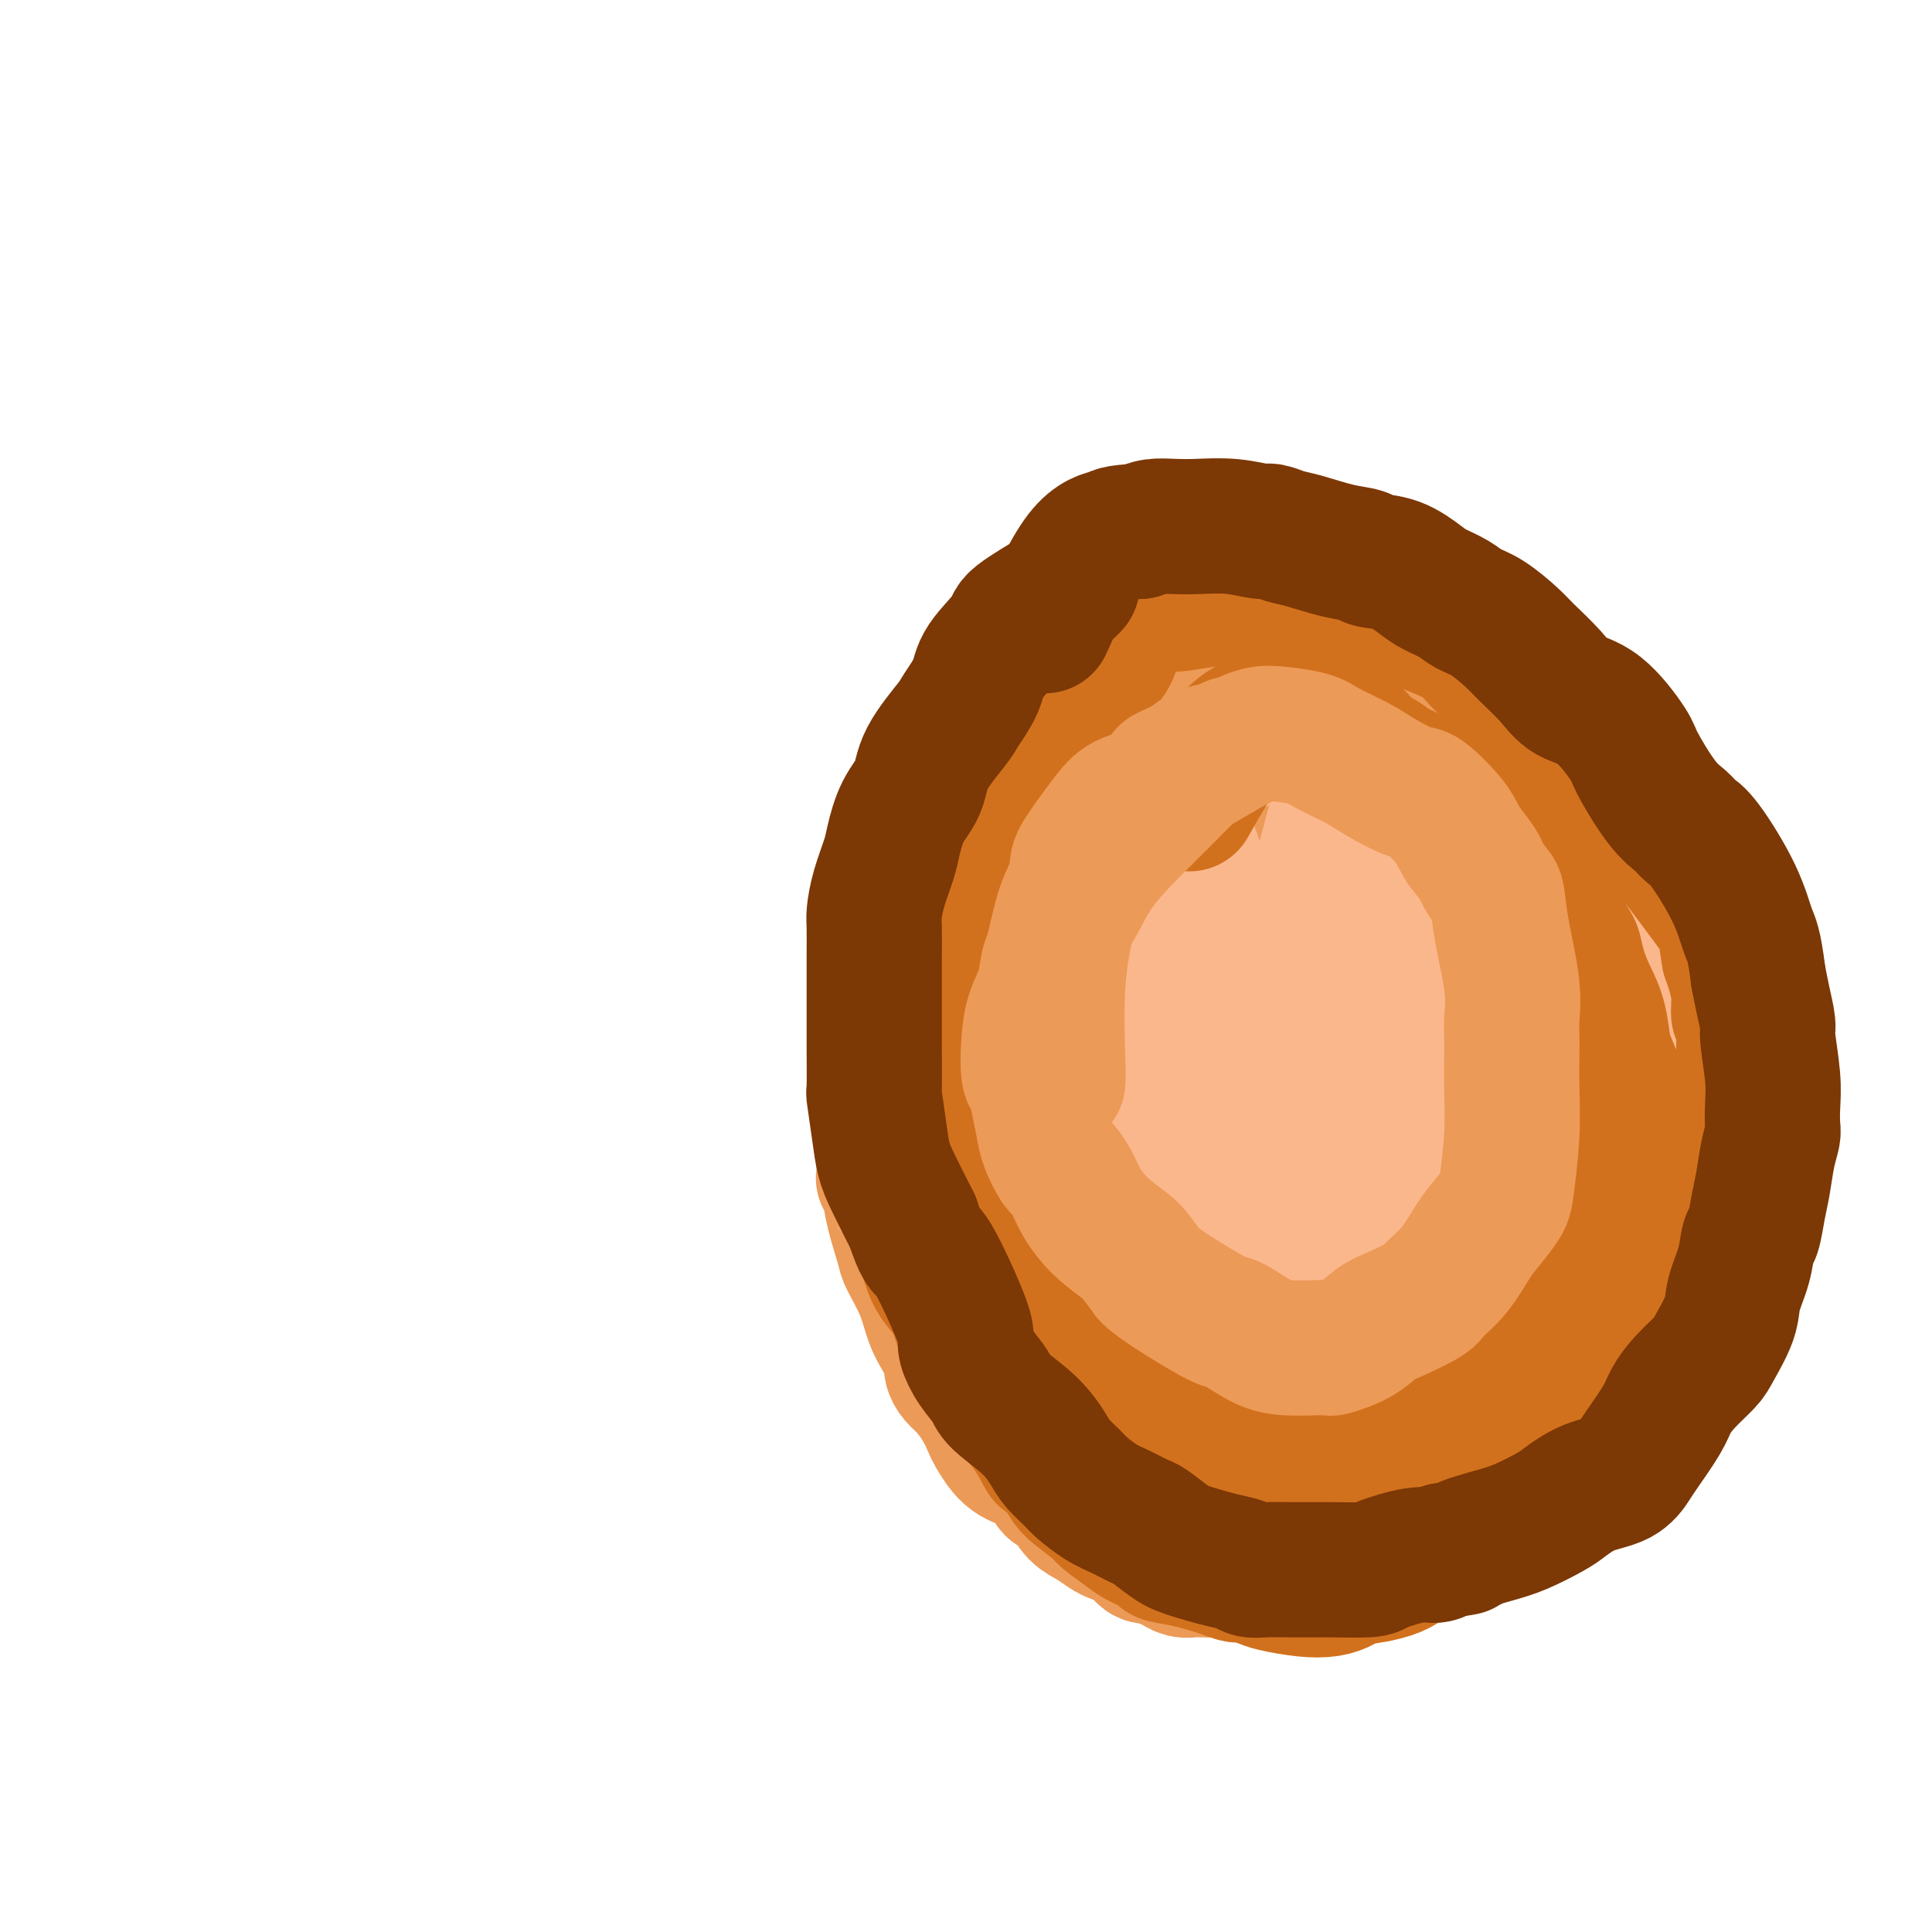 <svg viewBox='0 0 400 400' version='1.1' xmlns='http://www.w3.org/2000/svg' xmlns:xlink='http://www.w3.org/1999/xlink'><g fill='none' stroke='#EC9A57' stroke-width='28' stroke-linecap='round' stroke-linejoin='round'><path d='M233,191c0.038,0.565 0.075,1.131 0,0c-0.075,-1.131 -0.263,-3.958 0,-6c0.263,-2.042 0.976,-3.298 3,-5c2.024,-1.702 5.358,-3.851 8,-5c2.642,-1.149 4.593,-1.300 8,-1c3.407,0.300 8.270,1.050 13,3c4.730,1.950 9.326,5.099 13,8c3.674,2.901 6.427,5.552 9,9c2.573,3.448 4.966,7.691 6,10c1.034,2.309 0.709,2.685 0,6c-0.709,3.315 -1.801,9.571 -4,15c-2.199,5.429 -5.504,10.033 -9,14c-3.496,3.967 -7.184,7.299 -12,9c-4.816,1.701 -10.759,1.772 -14,2c-3.241,0.228 -3.781,0.613 -7,-1c-3.219,-1.613 -9.118,-5.222 -14,-10c-4.882,-4.778 -8.749,-10.723 -11,-17c-2.251,-6.277 -2.887,-12.886 -3,-17c-0.113,-4.114 0.296,-5.733 1,-9c0.704,-3.267 1.702,-8.183 5,-12c3.298,-3.817 8.896,-6.535 15,-7c6.104,-0.465 12.714,1.323 20,4c7.286,2.677 15.247,6.242 20,9c4.753,2.758 6.297,4.710 9,7c2.703,2.290 6.565,4.919 9,7c2.435,2.081 3.441,3.613 4,6c0.559,2.387 0.669,5.629 -2,9c-2.669,3.371 -8.117,6.873 -11,9c-2.883,2.127 -3.199,2.880 -7,5c-3.801,2.120 -11.086,5.606 -18,7c-6.914,1.394 -13.457,0.697 -20,0'/><path d='M244,240c-6.267,-1.548 -11.933,-5.417 -16,-10c-4.067,-4.583 -6.535,-9.880 -8,-13c-1.465,-3.120 -1.926,-4.063 -2,-8c-0.074,-3.937 0.240,-10.869 2,-16c1.760,-5.131 4.966,-8.463 10,-11c5.034,-2.537 11.894,-4.279 16,-5c4.106,-0.721 5.456,-0.421 10,1c4.544,1.421 12.282,3.962 17,6c4.718,2.038 6.415,3.573 8,6c1.585,2.427 3.058,5.747 3,10c-0.058,4.253 -1.647,9.439 -2,13c-0.353,3.561 0.530,5.498 -2,9c-2.530,3.502 -8.473,8.570 -12,12c-3.527,3.430 -4.639,5.221 -8,7c-3.361,1.779 -8.971,3.545 -14,1c-5.029,-2.545 -9.476,-9.403 -12,-13c-2.524,-3.597 -3.123,-3.934 -5,-9c-1.877,-5.066 -5.030,-14.863 -5,-22c0.030,-7.137 3.245,-11.615 6,-16c2.755,-4.385 5.052,-8.677 10,-11c4.948,-2.323 12.547,-2.678 16,-3c3.453,-0.322 2.760,-0.611 6,1c3.240,1.611 10.413,5.122 15,8c4.587,2.878 6.588,5.124 9,9c2.412,3.876 5.236,9.382 7,12c1.764,2.618 2.467,2.347 2,5c-0.467,2.653 -2.106,8.230 -4,13c-1.894,4.770 -4.044,8.732 -8,14c-3.956,5.268 -9.719,11.841 -13,15c-3.281,3.159 -4.080,2.902 -7,4c-2.920,1.098 -7.960,3.549 -13,6'/><path d='M250,255c-4.898,2.013 -7.142,2.045 -11,1c-3.858,-1.045 -9.329,-3.167 -13,-7c-3.671,-3.833 -5.541,-9.376 -7,-16c-1.459,-6.624 -2.505,-14.328 -3,-18c-0.495,-3.672 -0.437,-3.312 0,-7c0.437,-3.688 1.254,-11.425 4,-18c2.746,-6.575 7.420,-11.987 13,-16c5.580,-4.013 12.068,-6.627 16,-8c3.932,-1.373 5.310,-1.504 10,-2c4.690,-0.496 12.691,-1.356 19,-1c6.309,0.356 10.927,1.929 15,4c4.073,2.071 7.603,4.640 11,8c3.397,3.360 6.662,7.510 9,13c2.338,5.490 3.748,12.320 4,16c0.252,3.680 -0.653,4.212 -2,8c-1.347,3.788 -3.134,10.833 -5,17c-1.866,6.167 -3.811,11.455 -7,16c-3.189,4.545 -7.624,8.347 -10,11c-2.376,2.653 -2.695,4.156 -5,6c-2.305,1.844 -6.597,4.030 -11,5c-4.403,0.970 -8.917,0.723 -14,1c-5.083,0.277 -10.734,1.078 -17,-2c-6.266,-3.078 -13.148,-10.035 -17,-14c-3.852,-3.965 -4.675,-4.938 -7,-10c-2.325,-5.062 -6.152,-14.213 -9,-22c-2.848,-7.787 -4.716,-14.210 -4,-21c0.716,-6.790 4.015,-13.946 7,-20c2.985,-6.054 5.656,-11.004 11,-15c5.344,-3.996 13.362,-7.037 18,-9c4.638,-1.963 5.897,-2.846 11,-2c5.103,0.846 14.052,3.423 23,6'/><path d='M279,159c7.556,2.722 14.947,6.526 19,9c4.053,2.474 4.769,3.618 8,6c3.231,2.382 8.976,6.001 14,12c5.024,5.999 9.327,14.377 11,18c1.673,3.623 0.717,2.490 0,5c-0.717,2.510 -1.194,8.663 -4,15c-2.806,6.337 -7.941,12.857 -11,16c-3.059,3.143 -4.042,2.908 -9,6c-4.958,3.092 -13.891,9.511 -22,14c-8.109,4.489 -15.395,7.047 -24,8c-8.605,0.953 -18.528,0.300 -24,0c-5.472,-0.300 -6.492,-0.247 -10,-3c-3.508,-2.753 -9.505,-8.313 -14,-14c-4.495,-5.687 -7.488,-11.502 -9,-19c-1.512,-7.498 -1.544,-16.678 1,-26c2.544,-9.322 7.663,-18.786 10,-24c2.337,-5.214 1.890,-6.177 5,-10c3.110,-3.823 9.776,-10.505 16,-14c6.224,-3.495 12.005,-3.801 18,-3c5.995,0.801 12.202,2.711 18,6c5.798,3.289 11.185,7.959 15,11c3.815,3.041 6.056,4.454 9,9c2.944,4.546 6.589,12.223 9,19c2.411,6.777 3.587,12.652 3,19c-0.587,6.348 -2.939,13.169 -4,17c-1.061,3.831 -0.833,4.672 -4,8c-3.167,3.328 -9.730,9.143 -16,13c-6.270,3.857 -12.248,5.755 -19,7c-6.752,1.245 -14.279,1.835 -22,-1c-7.721,-2.835 -15.634,-9.096 -20,-14c-4.366,-4.904 -5.183,-8.452 -6,-12'/><path d='M217,237c-3.209,-6.832 -8.231,-17.913 -9,-27c-0.769,-9.087 2.713,-16.180 6,-23c3.287,-6.820 6.377,-13.365 13,-18c6.623,-4.635 16.778,-7.359 22,-9c5.222,-1.641 5.512,-2.198 11,-1c5.488,1.198 16.176,4.151 24,8c7.824,3.849 12.784,8.594 18,14c5.216,5.406 10.686,11.474 13,17c2.314,5.526 1.471,10.509 1,14c-0.471,3.491 -0.569,5.489 -3,10c-2.431,4.511 -7.193,11.536 -13,17c-5.807,5.464 -12.659,9.367 -20,14c-7.341,4.633 -15.172,9.994 -23,12c-7.828,2.006 -15.655,0.656 -20,0c-4.345,-0.656 -5.210,-0.617 -8,-3c-2.790,-2.383 -7.507,-7.187 -11,-13c-3.493,-5.813 -5.763,-12.635 -7,-19c-1.237,-6.365 -1.443,-12.275 0,-19c1.443,-6.725 4.534,-14.267 6,-18c1.466,-3.733 1.307,-3.657 2,-7c0.693,-3.343 2.237,-10.104 4,-14c1.763,-3.896 3.745,-4.928 6,-6c2.255,-1.072 4.783,-2.183 6,-3c1.217,-0.817 1.123,-1.339 2,-2c0.877,-0.661 2.725,-1.460 5,-2c2.275,-0.540 4.978,-0.820 8,-1c3.022,-0.180 6.362,-0.258 8,0c1.638,0.258 1.573,0.853 3,1c1.427,0.147 4.346,-0.153 7,0c2.654,0.153 5.044,0.758 7,1c1.956,0.242 3.478,0.121 5,0'/><path d='M280,160c6.716,0.346 4.508,0.710 4,1c-0.508,0.290 0.686,0.506 3,1c2.314,0.494 5.750,1.266 8,2c2.250,0.734 3.314,1.432 5,3c1.686,1.568 3.995,4.008 6,6c2.005,1.992 3.708,3.536 5,6c1.292,2.464 2.175,5.847 3,7c0.825,1.153 1.594,0.077 2,2c0.406,1.923 0.449,6.846 1,10c0.551,3.154 1.608,4.537 2,7c0.392,2.463 0.117,6.004 0,8c-0.117,1.996 -0.077,2.448 0,4c0.077,1.552 0.192,4.205 0,6c-0.192,1.795 -0.690,2.733 -1,5c-0.310,2.267 -0.431,5.862 -1,9c-0.569,3.138 -1.585,5.819 -2,7c-0.415,1.181 -0.228,0.863 -1,2c-0.772,1.137 -2.502,3.731 -4,6c-1.498,2.269 -2.762,4.215 -4,6c-1.238,1.785 -2.450,3.411 -4,5c-1.550,1.589 -3.439,3.141 -5,4c-1.561,0.859 -2.794,1.024 -5,2c-2.206,0.976 -5.384,2.762 -8,4c-2.616,1.238 -4.670,1.927 -8,3c-3.330,1.073 -7.936,2.531 -10,3c-2.064,0.469 -1.586,-0.052 -3,0c-1.414,0.052 -4.722,0.677 -8,1c-3.278,0.323 -6.528,0.344 -9,0c-2.472,-0.344 -4.165,-1.054 -7,-2c-2.835,-0.946 -6.810,-2.127 -9,-3c-2.190,-0.873 -2.595,-1.436 -3,-2'/><path d='M227,273c-3.923,-1.619 -4.231,-2.168 -5,-3c-0.769,-0.832 -1.998,-1.949 -4,-4c-2.002,-2.051 -4.779,-5.037 -7,-8c-2.221,-2.963 -3.888,-5.903 -5,-8c-1.112,-2.097 -1.668,-3.351 -2,-4c-0.332,-0.649 -0.440,-0.692 -1,-3c-0.560,-2.308 -1.574,-6.882 -2,-12c-0.426,-5.118 -0.265,-10.782 0,-14c0.265,-3.218 0.634,-3.991 1,-6c0.366,-2.009 0.728,-5.253 1,-8c0.272,-2.747 0.454,-4.997 1,-7c0.546,-2.003 1.457,-3.758 3,-6c1.543,-2.242 3.717,-4.969 5,-6c1.283,-1.031 1.674,-0.364 4,-3c2.326,-2.636 6.589,-8.575 9,-11c2.411,-2.425 2.972,-1.335 5,-2c2.028,-0.665 5.522,-3.085 7,-4c1.478,-0.915 0.940,-0.325 2,-1c1.060,-0.675 3.718,-2.615 6,-4c2.282,-1.385 4.187,-2.214 6,-3c1.813,-0.786 3.534,-1.527 5,-2c1.466,-0.473 2.676,-0.678 4,-1c1.324,-0.322 2.761,-0.762 4,-1c1.239,-0.238 2.281,-0.273 4,0c1.719,0.273 4.115,0.852 6,1c1.885,0.148 3.258,-0.137 5,0c1.742,0.137 3.854,0.697 5,1c1.146,0.303 1.328,0.349 3,1c1.672,0.651 4.835,1.906 7,3c2.165,1.094 3.333,2.027 5,3c1.667,0.973 3.834,1.987 6,3'/><path d='M305,164c4.411,2.287 4.939,3.005 7,4c2.061,0.995 5.654,2.267 7,3c1.346,0.733 0.443,0.928 1,2c0.557,1.072 2.572,3.022 4,5c1.428,1.978 2.267,3.984 3,5c0.733,1.016 1.359,1.042 2,2c0.641,0.958 1.297,2.847 2,5c0.703,2.153 1.453,4.572 2,7c0.547,2.428 0.891,4.867 1,7c0.109,2.133 -0.015,3.959 0,5c0.015,1.041 0.170,1.298 0,3c-0.170,1.702 -0.666,4.850 -1,7c-0.334,2.150 -0.506,3.303 -1,5c-0.494,1.697 -1.309,3.937 -2,6c-0.691,2.063 -1.257,3.950 -2,6c-0.743,2.050 -1.664,4.265 -2,5c-0.336,0.735 -0.086,-0.008 0,0c0.086,0.008 0.009,0.767 0,1c-0.009,0.233 0.052,-0.061 -1,2c-1.052,2.061 -3.216,6.478 -4,8c-0.784,1.522 -0.187,0.149 0,0c0.187,-0.149 -0.034,0.924 0,1c0.034,0.076 0.325,-0.847 0,0c-0.325,0.847 -1.265,3.464 -3,6c-1.735,2.536 -4.264,4.991 -5,6c-0.736,1.009 0.321,0.572 0,1c-0.321,0.428 -2.020,1.723 -4,4c-1.980,2.277 -4.242,5.538 -5,7c-0.758,1.462 -0.012,1.124 0,1c0.012,-0.124 -0.711,-0.036 -1,0c-0.289,0.036 -0.145,0.018 0,0'/><path d='M303,278c-2.094,2.866 0.172,0.529 -1,1c-1.172,0.471 -5.782,3.748 -8,5c-2.218,1.252 -2.044,0.479 -3,1c-0.956,0.521 -3.044,2.335 -4,3c-0.956,0.665 -0.782,0.180 -1,0c-0.218,-0.180 -0.830,-0.054 -1,0c-0.170,0.054 0.102,0.037 0,0c-0.102,-0.037 -0.579,-0.094 -1,0c-0.421,0.094 -0.786,0.341 -2,1c-1.214,0.659 -3.277,1.732 -6,3c-2.723,1.268 -6.107,2.732 -8,4c-1.893,1.268 -2.297,2.339 -3,3c-0.703,0.661 -1.705,0.910 -2,1c-0.295,0.090 0.118,0.021 0,0c-0.118,-0.021 -0.767,0.006 -1,0c-0.233,-0.006 -0.050,-0.043 0,0c0.050,0.043 -0.033,0.168 -1,0c-0.967,-0.168 -2.819,-0.629 -4,-1c-1.181,-0.371 -1.690,-0.651 -3,-1c-1.310,-0.349 -3.420,-0.768 -5,-1c-1.580,-0.232 -2.629,-0.277 -4,-1c-1.371,-0.723 -3.065,-2.122 -4,-3c-0.935,-0.878 -1.109,-1.233 -3,-2c-1.891,-0.767 -5.497,-1.946 -8,-3c-2.503,-1.054 -3.904,-1.985 -5,-3c-1.096,-1.015 -1.886,-2.116 -3,-3c-1.114,-0.884 -2.553,-1.552 -4,-3c-1.447,-1.448 -2.903,-3.677 -4,-5c-1.097,-1.323 -1.834,-1.741 -3,-3c-1.166,-1.259 -2.762,-3.360 -4,-5c-1.238,-1.640 -2.119,-2.820 -3,-4'/><path d='M204,262c-3.897,-4.582 -3.139,-4.538 -3,-5c0.139,-0.462 -0.342,-1.430 -1,-3c-0.658,-1.570 -1.494,-3.743 -2,-7c-0.506,-3.257 -0.682,-7.600 -1,-11c-0.318,-3.400 -0.776,-5.857 -1,-7c-0.224,-1.143 -0.213,-0.971 0,-2c0.213,-1.029 0.628,-3.259 1,-5c0.372,-1.741 0.700,-2.992 1,-5c0.300,-2.008 0.572,-4.773 1,-7c0.428,-2.227 1.011,-3.915 2,-6c0.989,-2.085 2.385,-4.568 3,-6c0.615,-1.432 0.448,-1.813 1,-3c0.552,-1.187 1.822,-3.182 4,-5c2.178,-1.818 5.263,-3.461 7,-5c1.737,-1.539 2.126,-2.976 5,-5c2.874,-2.024 8.234,-4.635 11,-6c2.766,-1.365 2.940,-1.485 4,-2c1.060,-0.515 3.007,-1.427 6,-2c2.993,-0.573 7.032,-0.808 10,0c2.968,0.808 4.865,2.658 6,4c1.135,1.342 1.510,2.175 3,4c1.490,1.825 4.097,4.643 6,9c1.903,4.357 3.104,10.253 3,16c-0.104,5.747 -1.512,11.343 -3,16c-1.488,4.657 -3.057,8.373 -4,11c-0.943,2.627 -1.258,4.165 -2,6c-0.742,1.835 -1.909,3.967 -3,5c-1.091,1.033 -2.107,0.968 -4,1c-1.893,0.032 -4.664,0.163 -7,-4c-2.336,-4.163 -4.239,-12.618 -5,-19c-0.761,-6.382 -0.381,-10.691 0,-15'/><path d='M242,204c-1.091,-5.897 -1.317,-3.639 -1,-4c0.317,-0.361 1.177,-3.341 2,-5c0.823,-1.659 1.609,-1.997 3,-2c1.391,-0.003 3.386,0.328 5,1c1.614,0.672 2.848,1.685 4,4c1.152,2.315 2.223,5.933 3,10c0.777,4.067 1.261,8.583 1,12c-0.261,3.417 -1.269,5.734 -2,7c-0.731,1.266 -1.187,1.480 -2,2c-0.813,0.520 -1.983,1.345 -3,2c-1.017,0.655 -1.882,1.139 -3,-1c-1.118,-2.139 -2.490,-6.902 -3,-11c-0.510,-4.098 -0.158,-7.530 0,-9c0.158,-1.470 0.122,-0.976 0,-1c-0.122,-0.024 -0.329,-0.564 0,-1c0.329,-0.436 1.195,-0.768 1,0c-0.195,0.768 -1.450,2.637 -2,4c-0.550,1.363 -0.396,2.222 -1,4c-0.604,1.778 -1.966,4.477 -3,7c-1.034,2.523 -1.740,4.872 -2,6c-0.260,1.128 -0.074,1.037 0,1c0.074,-0.037 0.037,-0.018 0,0'/><path d='M230,157c-0.101,0.418 -0.202,0.837 -1,1c-0.798,0.163 -2.293,0.071 -3,0c-0.707,-0.071 -0.626,-0.119 -1,0c-0.374,0.119 -1.204,0.406 -2,1c-0.796,0.594 -1.556,1.497 -2,2c-0.444,0.503 -0.570,0.608 -1,1c-0.430,0.392 -1.165,1.072 -2,2c-0.835,0.928 -1.770,2.103 -3,3c-1.230,0.897 -2.754,1.515 -4,3c-1.246,1.485 -2.214,3.835 -3,5c-0.786,1.165 -1.391,1.144 -2,2c-0.609,0.856 -1.224,2.590 -2,4c-0.776,1.410 -1.715,2.497 -2,3c-0.285,0.503 0.082,0.421 0,1c-0.082,0.579 -0.614,1.818 -1,3c-0.386,1.182 -0.625,2.308 -1,4c-0.375,1.692 -0.884,3.949 -1,6c-0.116,2.051 0.161,3.894 0,5c-0.161,1.106 -0.761,1.473 -1,2c-0.239,0.527 -0.117,1.214 0,2c0.117,0.786 0.228,1.673 0,3c-0.228,1.327 -0.797,3.096 -1,5c-0.203,1.904 -0.040,3.944 0,5c0.040,1.056 -0.042,1.129 0,2c0.042,0.871 0.207,2.540 0,4c-0.207,1.460 -0.788,2.711 -1,4c-0.212,1.289 -0.057,2.616 0,4c0.057,1.384 0.016,2.824 0,4c-0.016,1.176 -0.008,2.088 0,3'/><path d='M196,241c-0.684,8.927 0.605,2.746 1,1c0.395,-1.746 -0.105,0.944 0,3c0.105,2.056 0.815,3.478 1,4c0.185,0.522 -0.155,0.145 0,1c0.155,0.855 0.806,2.943 1,4c0.194,1.057 -0.070,1.083 0,2c0.070,0.917 0.474,2.724 1,4c0.526,1.276 1.173,2.021 2,3c0.827,0.979 1.835,2.191 2,3c0.165,0.809 -0.513,1.215 0,2c0.513,0.785 2.215,1.949 3,3c0.785,1.051 0.652,1.990 1,3c0.348,1.010 1.177,2.090 2,3c0.823,0.910 1.639,1.648 2,2c0.361,0.352 0.266,0.317 1,1c0.734,0.683 2.296,2.083 3,3c0.704,0.917 0.549,1.350 1,2c0.451,0.650 1.506,1.515 2,2c0.494,0.485 0.426,0.589 1,1c0.574,0.411 1.789,1.128 3,2c1.211,0.872 2.418,1.898 4,3c1.582,1.102 3.540,2.280 5,3c1.460,0.720 2.421,0.980 3,1c0.579,0.020 0.775,-0.202 1,0c0.225,0.202 0.478,0.828 1,1c0.522,0.172 1.312,-0.109 2,0c0.688,0.109 1.273,0.606 2,1c0.727,0.394 1.597,0.683 2,1c0.403,0.317 0.339,0.662 1,1c0.661,0.338 2.046,0.668 3,1c0.954,0.332 1.477,0.666 2,1'/><path d='M249,303c4.235,1.713 3.821,0.995 4,1c0.179,0.005 0.950,0.733 2,1c1.050,0.267 2.377,0.071 3,0c0.623,-0.071 0.540,-0.018 1,0c0.460,0.018 1.462,0.002 2,0c0.538,-0.002 0.612,0.010 1,0c0.388,-0.010 1.091,-0.041 2,0c0.909,0.041 2.025,0.155 3,0c0.975,-0.155 1.810,-0.580 3,-1c1.190,-0.420 2.736,-0.834 4,-1c1.264,-0.166 2.247,-0.082 3,0c0.753,0.082 1.276,0.162 2,0c0.724,-0.162 1.649,-0.567 3,-1c1.351,-0.433 3.129,-0.894 4,-1c0.871,-0.106 0.837,0.142 2,0c1.163,-0.142 3.524,-0.673 5,-1c1.476,-0.327 2.069,-0.450 3,-1c0.931,-0.550 2.202,-1.526 3,-2c0.798,-0.474 1.123,-0.445 2,-1c0.877,-0.555 2.306,-1.696 3,-2c0.694,-0.304 0.653,0.227 1,0c0.347,-0.227 1.083,-1.212 2,-2c0.917,-0.788 2.016,-1.378 3,-2c0.984,-0.622 1.853,-1.274 3,-2c1.147,-0.726 2.573,-1.525 3,-2c0.427,-0.475 -0.145,-0.627 0,-1c0.145,-0.373 1.008,-0.966 2,-2c0.992,-1.034 2.113,-2.509 3,-4c0.887,-1.491 1.539,-2.997 2,-4c0.461,-1.003 0.730,-1.501 1,-2'/><path d='M324,273c1.622,-2.327 1.676,-1.645 2,-2c0.324,-0.355 0.916,-1.747 2,-3c1.084,-1.253 2.659,-2.366 4,-4c1.341,-1.634 2.449,-3.788 3,-5c0.551,-1.212 0.544,-1.480 1,-3c0.456,-1.520 1.375,-4.290 2,-6c0.625,-1.710 0.955,-2.360 1,-3c0.045,-0.640 -0.195,-1.271 0,-2c0.195,-0.729 0.826,-1.555 1,-2c0.174,-0.445 -0.107,-0.508 0,-1c0.107,-0.492 0.603,-1.412 1,-3c0.397,-1.588 0.695,-3.844 1,-5c0.305,-1.156 0.618,-1.212 1,-2c0.382,-0.788 0.835,-2.308 1,-4c0.165,-1.692 0.044,-3.555 0,-5c-0.044,-1.445 -0.012,-2.471 0,-4c0.012,-1.529 0.003,-3.561 0,-5c-0.003,-1.439 0.000,-2.284 0,-3c-0.000,-0.716 -0.004,-1.303 0,-2c0.004,-0.697 0.016,-1.505 0,-3c-0.016,-1.495 -0.059,-3.678 0,-5c0.059,-1.322 0.221,-1.783 0,-3c-0.221,-1.217 -0.824,-3.191 -1,-4c-0.176,-0.809 0.077,-0.452 0,-1c-0.077,-0.548 -0.482,-2.001 -1,-3c-0.518,-0.999 -1.148,-1.545 -2,-3c-0.852,-1.455 -1.924,-3.821 -3,-6c-1.076,-2.179 -2.154,-4.172 -3,-5c-0.846,-0.828 -1.458,-0.492 -2,-1c-0.542,-0.508 -1.012,-1.859 -2,-3c-0.988,-1.141 -2.494,-2.070 -4,-3'/><path d='M326,169c-2.819,-3.562 -1.867,-1.968 -2,-2c-0.133,-0.032 -1.352,-1.690 -3,-3c-1.648,-1.310 -3.725,-2.273 -5,-3c-1.275,-0.727 -1.749,-1.220 -3,-2c-1.251,-0.780 -3.278,-1.848 -5,-3c-1.722,-1.152 -3.139,-2.390 -4,-3c-0.861,-0.610 -1.165,-0.593 -2,-1c-0.835,-0.407 -2.199,-1.237 -4,-2c-1.801,-0.763 -4.039,-1.458 -6,-2c-1.961,-0.542 -3.645,-0.930 -5,-1c-1.355,-0.070 -2.379,0.176 -3,0c-0.621,-0.176 -0.837,-0.776 -2,-1c-1.163,-0.224 -3.272,-0.071 -6,0c-2.728,0.071 -6.074,0.060 -8,0c-1.926,-0.060 -2.433,-0.171 -4,0c-1.567,0.171 -4.193,0.622 -6,1c-1.807,0.378 -2.793,0.682 -5,1c-2.207,0.318 -5.635,0.649 -8,1c-2.365,0.351 -3.667,0.721 -5,1c-1.333,0.279 -2.698,0.467 -5,3c-2.302,2.533 -5.543,7.413 -7,10c-1.457,2.587 -1.131,2.882 -1,3c0.131,0.118 0.065,0.059 0,0'/></g>
<g fill='none' stroke='#FBB78C' stroke-width='28' stroke-linecap='round' stroke-linejoin='round'><path d='M213,160c-0.356,-0.059 -0.711,-0.118 -1,0c-0.289,0.118 -0.511,0.413 -1,1c-0.489,0.587 -1.244,1.465 -2,2c-0.756,0.535 -1.512,0.726 -2,1c-0.488,0.274 -0.708,0.630 -1,1c-0.292,0.370 -0.656,0.754 -1,1c-0.344,0.246 -0.669,0.352 -1,1c-0.331,0.648 -0.667,1.836 -1,3c-0.333,1.164 -0.663,2.304 -1,3c-0.337,0.696 -0.683,0.949 -1,2c-0.317,1.051 -0.606,2.898 -1,4c-0.394,1.102 -0.893,1.457 -1,2c-0.107,0.543 0.179,1.275 0,2c-0.179,0.725 -0.822,1.445 -1,2c-0.178,0.555 0.110,0.946 0,2c-0.110,1.054 -0.618,2.770 -1,4c-0.382,1.230 -0.637,1.974 -1,3c-0.363,1.026 -0.833,2.332 -1,3c-0.167,0.668 -0.030,0.696 0,1c0.030,0.304 -0.048,0.883 0,2c0.048,1.117 0.223,2.771 0,4c-0.223,1.229 -0.844,2.033 -1,3c-0.156,0.967 0.154,2.097 0,4c-0.154,1.903 -0.773,4.580 -1,6c-0.227,1.420 -0.061,1.584 0,2c0.061,0.416 0.016,1.084 0,2c-0.016,0.916 -0.004,2.081 0,3c0.004,0.919 0.001,1.594 0,2c-0.001,0.406 -0.000,0.545 0,1c0.000,0.455 0.000,1.228 0,2'/><path d='M193,229c-1.148,8.306 -0.518,4.070 0,3c0.518,-1.070 0.923,1.025 1,3c0.077,1.975 -0.175,3.828 0,5c0.175,1.172 0.778,1.662 1,2c0.222,0.338 0.064,0.525 0,1c-0.064,0.475 -0.032,1.240 0,2c0.032,0.760 0.065,1.515 0,2c-0.065,0.485 -0.229,0.700 0,1c0.229,0.300 0.850,0.686 1,2c0.150,1.314 -0.170,3.555 0,5c0.170,1.445 0.829,2.092 1,3c0.171,0.908 -0.146,2.077 0,3c0.146,0.923 0.755,1.601 1,2c0.245,0.399 0.126,0.520 0,1c-0.126,0.480 -0.260,1.321 0,2c0.260,0.679 0.914,1.197 1,2c0.086,0.803 -0.396,1.890 0,3c0.396,1.110 1.668,2.241 2,3c0.332,0.759 -0.278,1.144 0,2c0.278,0.856 1.443,2.183 2,3c0.557,0.817 0.505,1.125 1,2c0.495,0.875 1.537,2.318 2,3c0.463,0.682 0.347,0.602 1,1c0.653,0.398 2.076,1.274 3,2c0.924,0.726 1.351,1.301 2,2c0.649,0.699 1.522,1.520 2,2c0.478,0.480 0.562,0.617 1,1c0.438,0.383 1.231,1.010 2,2c0.769,0.990 1.515,2.344 2,3c0.485,0.656 0.710,0.616 1,1c0.290,0.384 0.645,1.192 1,2'/><path d='M221,300c3.588,4.605 1.559,1.616 1,1c-0.559,-0.616 0.351,1.141 2,2c1.649,0.859 4.038,0.821 5,1c0.962,0.179 0.497,0.574 1,1c0.503,0.426 1.972,0.883 3,1c1.028,0.117 1.613,-0.104 2,0c0.387,0.104 0.574,0.535 1,1c0.426,0.465 1.091,0.965 2,1c0.909,0.035 2.063,-0.394 3,0c0.937,0.394 1.655,1.612 2,2c0.345,0.388 0.315,-0.053 1,0c0.685,0.053 2.085,0.602 3,1c0.915,0.398 1.343,0.647 2,1c0.657,0.353 1.541,0.812 2,1c0.459,0.188 0.494,0.107 1,0c0.506,-0.107 1.483,-0.240 2,0c0.517,0.240 0.572,0.853 1,1c0.428,0.147 1.227,-0.171 2,0c0.773,0.171 1.519,0.830 2,1c0.481,0.170 0.695,-0.151 1,0c0.305,0.151 0.700,0.772 1,1c0.300,0.228 0.503,0.062 1,0c0.497,-0.062 1.287,-0.021 2,0c0.713,0.021 1.349,0.021 2,0c0.651,-0.021 1.316,-0.062 2,0c0.684,0.062 1.387,0.227 2,0c0.613,-0.227 1.137,-0.845 2,-1c0.863,-0.155 2.066,0.154 3,0c0.934,-0.154 1.597,-0.772 2,-1c0.403,-0.228 0.544,-0.065 1,0c0.456,0.065 1.228,0.033 2,0'/><path d='M280,314c2.851,-0.549 1.979,-0.921 2,-1c0.021,-0.079 0.936,0.134 2,0c1.064,-0.134 2.278,-0.614 3,-1c0.722,-0.386 0.953,-0.677 2,-1c1.047,-0.323 2.909,-0.677 4,-1c1.091,-0.323 1.411,-0.615 2,-1c0.589,-0.385 1.446,-0.862 2,-1c0.554,-0.138 0.804,0.062 1,0c0.196,-0.062 0.336,-0.385 1,-1c0.664,-0.615 1.851,-1.522 3,-2c1.149,-0.478 2.260,-0.526 3,-1c0.740,-0.474 1.108,-1.372 2,-2c0.892,-0.628 2.309,-0.984 3,-1c0.691,-0.016 0.656,0.309 1,0c0.344,-0.309 1.065,-1.253 2,-2c0.935,-0.747 2.082,-1.298 3,-2c0.918,-0.702 1.607,-1.554 2,-2c0.393,-0.446 0.492,-0.487 1,-1c0.508,-0.513 1.427,-1.499 2,-2c0.573,-0.501 0.800,-0.518 1,-1c0.200,-0.482 0.371,-1.427 1,-2c0.629,-0.573 1.714,-0.772 2,-1c0.286,-0.228 -0.228,-0.485 0,-1c0.228,-0.515 1.198,-1.288 2,-2c0.802,-0.712 1.437,-1.364 2,-2c0.563,-0.636 1.053,-1.258 2,-2c0.947,-0.742 2.350,-1.605 3,-2c0.650,-0.395 0.545,-0.322 1,-1c0.455,-0.678 1.469,-2.106 2,-3c0.531,-0.894 0.580,-1.256 1,-2c0.420,-0.744 1.210,-1.872 2,-3'/><path d='M340,270c4.115,-4.544 2.402,-2.404 2,-2c-0.402,0.404 0.507,-0.926 1,-2c0.493,-1.074 0.569,-1.890 1,-3c0.431,-1.110 1.218,-2.512 2,-4c0.782,-1.488 1.561,-3.060 2,-4c0.439,-0.940 0.538,-1.248 1,-2c0.462,-0.752 1.286,-1.946 2,-3c0.714,-1.054 1.320,-1.966 2,-3c0.680,-1.034 1.436,-2.191 2,-3c0.564,-0.809 0.936,-1.272 1,-2c0.064,-0.728 -0.179,-1.722 0,-3c0.179,-1.278 0.780,-2.838 1,-4c0.220,-1.162 0.060,-1.924 0,-3c-0.060,-1.076 -0.019,-2.466 0,-4c0.019,-1.534 0.016,-3.214 0,-4c-0.016,-0.786 -0.046,-0.680 0,-2c0.046,-1.320 0.168,-4.066 0,-6c-0.168,-1.934 -0.625,-3.055 -1,-4c-0.375,-0.945 -0.667,-1.712 -1,-3c-0.333,-1.288 -0.708,-3.096 -1,-4c-0.292,-0.904 -0.502,-0.904 -1,-2c-0.498,-1.096 -1.285,-3.288 -2,-5c-0.715,-1.712 -1.359,-2.942 -2,-4c-0.641,-1.058 -1.279,-1.942 -2,-3c-0.721,-1.058 -1.527,-2.291 -2,-3c-0.473,-0.709 -0.615,-0.895 -1,-2c-0.385,-1.105 -1.012,-3.127 -2,-5c-0.988,-1.873 -2.337,-3.595 -3,-5c-0.663,-1.405 -0.640,-2.494 -1,-3c-0.360,-0.506 -1.103,-0.430 -2,-1c-0.897,-0.570 -1.949,-1.785 -3,-3'/><path d='M333,169c-3.725,-4.444 -5.036,-3.054 -6,-3c-0.964,0.054 -1.579,-1.227 -2,-2c-0.421,-0.773 -0.648,-1.038 -2,-2c-1.352,-0.962 -3.829,-2.621 -6,-4c-2.171,-1.379 -4.036,-2.479 -5,-3c-0.964,-0.521 -1.027,-0.462 -2,-1c-0.973,-0.538 -2.856,-1.674 -4,-2c-1.144,-0.326 -1.548,0.158 -2,0c-0.452,-0.158 -0.952,-0.959 -4,-2c-3.048,-1.041 -8.643,-2.321 -11,-3c-2.357,-0.679 -1.476,-0.757 -2,-1c-0.524,-0.243 -2.452,-0.650 -4,-1c-1.548,-0.350 -2.715,-0.643 -5,-1c-2.285,-0.357 -5.688,-0.777 -8,-1c-2.312,-0.223 -3.534,-0.250 -5,0c-1.466,0.250 -3.178,0.777 -4,1c-0.822,0.223 -0.756,0.140 -2,0c-1.244,-0.140 -3.798,-0.339 -6,0c-2.202,0.339 -4.051,1.216 -6,2c-1.949,0.784 -3.997,1.476 -5,2c-1.003,0.524 -0.959,0.880 -3,2c-2.041,1.120 -6.167,3.002 -9,5c-2.833,1.998 -4.375,4.111 -6,6c-1.625,1.889 -3.335,3.554 -4,4c-0.665,0.446 -0.286,-0.325 -3,3c-2.714,3.325 -8.521,10.747 -11,14c-2.479,3.253 -1.629,2.337 -2,5c-0.371,2.663 -1.963,8.904 -3,14c-1.037,5.096 -1.518,9.048 -2,13'/><path d='M199,214c-0.999,7.518 0.002,10.311 0,12c-0.002,1.689 -1.008,2.272 -1,6c0.008,3.728 1.029,10.602 2,14c0.971,3.398 1.890,3.322 2,4c0.110,0.678 -0.590,2.111 3,5c3.590,2.889 11.471,7.233 15,9c3.529,1.767 2.708,0.957 5,1c2.292,0.043 7.698,0.938 11,1c3.302,0.062 4.498,-0.710 8,-3c3.502,-2.290 9.308,-6.099 12,-8c2.692,-1.901 2.270,-1.895 4,-5c1.730,-3.105 5.610,-9.321 9,-16c3.390,-6.679 6.288,-13.822 8,-22c1.712,-8.178 2.238,-17.391 2,-26c-0.238,-8.609 -1.238,-16.615 -2,-21c-0.762,-4.385 -1.284,-5.150 -3,-7c-1.716,-1.850 -4.625,-4.784 -7,-6c-2.375,-1.216 -4.216,-0.715 -8,1c-3.784,1.715 -9.511,4.642 -14,10c-4.489,5.358 -7.739,13.146 -10,18c-2.261,4.854 -3.534,6.775 -6,13c-2.466,6.225 -6.125,16.754 -8,26c-1.875,9.246 -1.965,17.208 -2,24c-0.035,6.792 -0.014,12.413 0,15c0.014,2.587 0.021,2.139 1,3c0.979,0.861 2.928,3.032 6,4c3.072,0.968 7.265,0.735 11,-1c3.735,-1.735 7.011,-4.970 10,-10c2.989,-5.030 5.689,-11.854 7,-16c1.311,-4.146 1.232,-5.613 1,-11c-0.232,-5.387 -0.616,-14.693 -1,-24'/><path d='M254,204c-1.141,-10.194 -3.994,-18.178 -6,-24c-2.006,-5.822 -3.165,-9.483 -4,-11c-0.835,-1.517 -1.346,-0.891 -2,-1c-0.654,-0.109 -1.449,-0.955 -3,3c-1.551,3.955 -3.856,12.710 -5,22c-1.144,9.290 -1.128,19.116 -1,30c0.128,10.884 0.366,22.827 1,32c0.634,9.173 1.663,15.576 2,19c0.337,3.424 -0.020,3.869 0,5c0.020,1.131 0.416,2.948 2,3c1.584,0.052 4.356,-1.661 8,-6c3.644,-4.339 8.160,-11.304 11,-21c2.840,-9.696 4.004,-22.123 5,-29c0.996,-6.877 1.825,-8.202 4,-16c2.175,-7.798 5.698,-22.068 8,-31c2.302,-8.932 3.383,-12.527 4,-14c0.617,-1.473 0.770,-0.824 1,-1c0.230,-0.176 0.538,-1.177 2,0c1.462,1.177 4.080,4.531 6,9c1.920,4.469 3.142,10.051 4,16c0.858,5.949 1.350,12.264 0,20c-1.350,7.736 -4.544,16.893 -6,22c-1.456,5.107 -1.174,6.165 -4,11c-2.826,4.835 -8.762,13.447 -13,19c-4.238,5.553 -6.780,8.049 -10,11c-3.220,2.951 -7.118,6.359 -10,7c-2.882,0.641 -4.747,-1.483 -6,-3c-1.253,-1.517 -1.892,-2.427 -2,-8c-0.108,-5.573 0.317,-15.808 2,-25c1.683,-9.192 4.624,-17.341 9,-25c4.376,-7.659 10.188,-14.830 16,-22'/><path d='M267,196c3.674,-4.660 4.860,-5.308 9,-8c4.140,-2.692 11.233,-7.426 19,-9c7.767,-1.574 16.206,0.013 20,1c3.794,0.987 2.943,1.374 3,2c0.057,0.626 1.023,1.492 2,5c0.977,3.508 1.964,9.659 1,16c-0.964,6.341 -3.881,12.873 -8,20c-4.119,7.127 -9.440,14.849 -15,23c-5.560,8.151 -11.360,16.731 -17,24c-5.640,7.269 -11.121,13.227 -14,16c-2.879,2.773 -3.155,2.359 -5,3c-1.845,0.641 -5.260,2.335 -8,3c-2.740,0.665 -4.807,0.299 -5,-5c-0.193,-5.299 1.487,-15.533 3,-21c1.513,-5.467 2.860,-6.169 5,-12c2.140,-5.831 5.074,-16.792 9,-25c3.926,-8.208 8.844,-13.662 14,-19c5.156,-5.338 10.551,-10.561 15,-14c4.449,-3.439 7.953,-5.095 11,-6c3.047,-0.905 5.636,-1.059 8,-1c2.364,0.059 4.503,0.331 7,2c2.497,1.669 5.351,4.734 7,9c1.649,4.266 2.092,9.734 2,13c-0.092,3.266 -0.719,4.332 -2,9c-1.281,4.668 -3.215,12.938 -7,20c-3.785,7.062 -9.420,12.916 -14,19c-4.580,6.084 -8.106,12.398 -12,17c-3.894,4.602 -8.157,7.491 -12,9c-3.843,1.509 -7.265,1.637 -9,2c-1.735,0.363 -1.781,0.961 -2,-1c-0.219,-1.961 -0.609,-6.480 -1,-11'/><path d='M271,277c0.962,-5.617 4.867,-13.660 9,-20c4.133,-6.340 8.492,-10.979 14,-16c5.508,-5.021 12.163,-10.426 16,-13c3.837,-2.574 4.854,-2.317 7,-3c2.146,-0.683 5.419,-2.304 8,-3c2.581,-0.696 4.471,-0.465 6,0c1.529,0.465 2.699,1.164 3,3c0.301,1.836 -0.266,4.810 -1,7c-0.734,2.190 -1.634,3.595 -3,6c-1.366,2.405 -3.199,5.811 -5,10c-1.801,4.189 -3.569,9.161 -6,13c-2.431,3.839 -5.525,6.546 -7,8c-1.475,1.454 -1.331,1.657 -2,2c-0.669,0.343 -2.152,0.826 -3,1c-0.848,0.174 -1.062,0.039 -1,-1c0.062,-1.039 0.398,-2.983 2,-6c1.602,-3.017 4.468,-7.109 6,-9c1.532,-1.891 1.730,-1.583 2,-2c0.270,-0.417 0.611,-1.561 1,-2c0.389,-0.439 0.825,-0.173 0,2c-0.825,2.173 -2.912,6.253 -4,8c-1.088,1.747 -1.178,1.163 -2,2c-0.822,0.837 -2.378,3.096 -3,4c-0.622,0.904 -0.311,0.452 0,0'/></g>
<g fill='none' stroke='#EC9A57' stroke-width='28' stroke-linecap='round' stroke-linejoin='round'><path d='M220,143c-0.494,-0.088 -0.988,-0.176 -1,0c-0.012,0.176 0.459,0.615 0,1c-0.459,0.385 -1.849,0.716 -3,1c-1.151,0.284 -2.065,0.520 -3,1c-0.935,0.480 -1.892,1.205 -3,2c-1.108,0.795 -2.366,1.662 -3,2c-0.634,0.338 -0.643,0.148 -1,1c-0.357,0.852 -1.061,2.748 -2,4c-0.939,1.252 -2.114,1.861 -3,3c-0.886,1.139 -1.482,2.807 -2,4c-0.518,1.193 -0.957,1.912 -1,2c-0.043,0.088 0.311,-0.454 0,0c-0.311,0.454 -1.288,1.903 -2,3c-0.712,1.097 -1.159,1.843 -2,3c-0.841,1.157 -2.075,2.725 -3,4c-0.925,1.275 -1.540,2.256 -2,3c-0.460,0.744 -0.763,1.251 -1,2c-0.237,0.749 -0.407,1.739 -1,3c-0.593,1.261 -1.609,2.791 -2,5c-0.391,2.209 -0.157,5.096 0,7c0.157,1.904 0.235,2.825 0,4c-0.235,1.175 -0.785,2.604 -1,4c-0.215,1.396 -0.096,2.761 0,4c0.096,1.239 0.170,2.354 0,4c-0.170,1.646 -0.585,3.823 -1,6'/><path d='M183,216c-0.928,6.581 -0.248,3.533 0,3c0.248,-0.533 0.066,1.450 0,5c-0.066,3.550 -0.014,8.668 0,11c0.014,2.332 -0.008,1.877 0,3c0.008,1.123 0.048,3.824 0,5c-0.048,1.176 -0.183,0.826 0,1c0.183,0.174 0.686,0.873 1,2c0.314,1.127 0.440,2.682 1,5c0.560,2.318 1.553,5.399 2,7c0.447,1.601 0.348,1.721 1,3c0.652,1.279 2.055,3.718 3,6c0.945,2.282 1.433,4.408 2,6c0.567,1.592 1.215,2.652 2,4c0.785,1.348 1.708,2.985 2,4c0.292,1.015 -0.048,1.406 0,2c0.048,0.594 0.484,1.389 1,2c0.516,0.611 1.113,1.039 2,2c0.887,0.961 2.064,2.456 3,4c0.936,1.544 1.629,3.136 2,4c0.371,0.864 0.418,1.000 1,2c0.582,1.000 1.699,2.865 3,4c1.301,1.135 2.785,1.538 4,2c1.215,0.462 2.159,0.981 3,2c0.841,1.019 1.579,2.538 2,3c0.421,0.462 0.525,-0.132 1,0c0.475,0.132 1.320,0.991 2,2c0.680,1.009 1.196,2.168 2,3c0.804,0.832 1.896,1.336 3,2c1.104,0.664 2.220,1.486 3,2c0.780,0.514 1.223,0.718 2,1c0.777,0.282 1.889,0.641 3,1'/><path d='M234,319c4.285,2.886 2.499,1.102 2,1c-0.499,-0.102 0.289,1.479 1,2c0.711,0.521 1.345,-0.018 2,0c0.655,0.018 1.330,0.593 2,1c0.670,0.407 1.333,0.645 2,1c0.667,0.355 1.337,0.826 2,1c0.663,0.174 1.319,0.050 2,0c0.681,-0.050 1.386,-0.028 2,0c0.614,0.028 1.138,0.060 2,0c0.862,-0.060 2.061,-0.212 3,0c0.939,0.212 1.617,0.789 2,1c0.383,0.211 0.470,0.057 1,0c0.530,-0.057 1.502,-0.015 2,0c0.498,0.015 0.522,0.004 1,0c0.478,-0.004 1.410,-0.001 2,0c0.590,0.001 0.840,-0.000 2,0c1.160,0.000 3.232,0.001 4,0c0.768,-0.001 0.233,-0.004 1,0c0.767,0.004 2.835,0.016 4,0c1.165,-0.016 1.428,-0.060 2,0c0.572,0.060 1.454,0.224 2,0c0.546,-0.224 0.758,-0.837 1,-1c0.242,-0.163 0.515,0.124 1,0c0.485,-0.124 1.183,-0.658 2,-1c0.817,-0.342 1.752,-0.491 3,-1c1.248,-0.509 2.810,-1.378 4,-2c1.190,-0.622 2.007,-0.995 3,-1c0.993,-0.005 2.163,0.360 3,0c0.837,-0.360 1.341,-1.443 2,-2c0.659,-0.557 1.474,-0.588 2,-1c0.526,-0.412 0.763,-1.206 1,-2'/><path d='M299,315c3.798,-1.852 2.294,-0.982 2,-1c-0.294,-0.018 0.621,-0.926 2,-2c1.379,-1.074 3.223,-2.315 4,-3c0.777,-0.685 0.487,-0.813 1,-1c0.513,-0.187 1.828,-0.434 3,-1c1.172,-0.566 2.202,-1.451 3,-2c0.798,-0.549 1.365,-0.762 2,-1c0.635,-0.238 1.339,-0.500 2,-1c0.661,-0.500 1.281,-1.238 2,-2c0.719,-0.762 1.539,-1.547 2,-2c0.461,-0.453 0.564,-0.572 1,-1c0.436,-0.428 1.204,-1.164 2,-2c0.796,-0.836 1.620,-1.771 2,-2c0.380,-0.229 0.315,0.248 1,0c0.685,-0.248 2.120,-1.222 3,-2c0.880,-0.778 1.205,-1.360 2,-2c0.795,-0.640 2.061,-1.340 3,-2c0.939,-0.660 1.551,-1.282 2,-2c0.449,-0.718 0.736,-1.533 1,-2c0.264,-0.467 0.503,-0.586 1,-1c0.497,-0.414 1.250,-1.122 2,-2c0.750,-0.878 1.498,-1.925 2,-3c0.502,-1.075 0.757,-2.178 1,-3c0.243,-0.822 0.473,-1.362 1,-2c0.527,-0.638 1.349,-1.375 2,-2c0.651,-0.625 1.130,-1.139 2,-2c0.870,-0.861 2.131,-2.071 3,-3c0.869,-0.929 1.346,-1.579 2,-3c0.654,-1.421 1.484,-3.613 2,-5c0.516,-1.387 0.719,-1.968 1,-3c0.281,-1.032 0.641,-2.516 1,-4'/><path d='M359,251c0.574,-2.425 0.009,-2.489 0,-3c-0.009,-0.511 0.537,-1.471 1,-4c0.463,-2.529 0.842,-6.629 1,-9c0.158,-2.371 0.095,-3.015 0,-4c-0.095,-0.985 -0.220,-2.312 0,-4c0.220,-1.688 0.787,-3.737 1,-5c0.213,-1.263 0.072,-1.739 0,-3c-0.072,-1.261 -0.076,-3.308 0,-5c0.076,-1.692 0.231,-3.030 0,-4c-0.231,-0.970 -0.850,-1.572 -1,-3c-0.150,-1.428 0.167,-3.681 0,-5c-0.167,-1.319 -0.818,-1.703 -1,-3c-0.182,-1.297 0.105,-3.508 0,-5c-0.105,-1.492 -0.602,-2.264 -1,-3c-0.398,-0.736 -0.697,-1.434 -1,-2c-0.303,-0.566 -0.612,-0.998 -1,-2c-0.388,-1.002 -0.857,-2.572 -2,-4c-1.143,-1.428 -2.959,-2.713 -4,-4c-1.041,-1.287 -1.306,-2.576 -2,-4c-0.694,-1.424 -1.818,-2.981 -3,-4c-1.182,-1.019 -2.421,-1.498 -3,-2c-0.579,-0.502 -0.496,-1.025 -1,-2c-0.504,-0.975 -1.593,-2.400 -3,-4c-1.407,-1.600 -3.130,-3.373 -5,-5c-1.870,-1.627 -3.887,-3.107 -5,-4c-1.113,-0.893 -1.323,-1.198 -2,-2c-0.677,-0.802 -1.821,-2.102 -3,-3c-1.179,-0.898 -2.394,-1.396 -4,-2c-1.606,-0.604 -3.602,-1.316 -5,-2c-1.398,-0.684 -2.199,-1.342 -3,-2'/><path d='M312,143c-5.496,-3.757 -5.735,-3.148 -6,-3c-0.265,0.148 -0.556,-0.164 -2,-1c-1.444,-0.836 -4.042,-2.198 -6,-3c-1.958,-0.802 -3.277,-1.046 -4,-1c-0.723,0.046 -0.849,0.381 -2,0c-1.151,-0.381 -3.328,-1.479 -5,-2c-1.672,-0.521 -2.838,-0.464 -4,-1c-1.162,-0.536 -2.321,-1.664 -3,-2c-0.679,-0.336 -0.877,0.121 -3,0c-2.123,-0.121 -6.169,-0.818 -8,-1c-1.831,-0.182 -1.445,0.152 -2,0c-0.555,-0.152 -2.050,-0.788 -3,-1c-0.950,-0.212 -1.356,0.002 -3,0c-1.644,-0.002 -4.525,-0.219 -6,0c-1.475,0.219 -1.544,0.875 -3,1c-1.456,0.125 -4.299,-0.281 -6,0c-1.701,0.281 -2.260,1.250 -4,2c-1.740,0.750 -4.660,1.281 -8,3c-3.340,1.719 -7.102,4.626 -9,6c-1.898,1.374 -1.934,1.216 -3,3c-1.066,1.784 -3.162,5.510 -4,7c-0.838,1.490 -0.419,0.745 0,0'/></g>
<g fill='none' stroke='#D2711D' stroke-width='28' stroke-linecap='round' stroke-linejoin='round'><path d='M224,128c-0.104,-0.238 -0.208,-0.477 -1,1c-0.792,1.477 -2.274,4.668 -3,6c-0.726,1.332 -0.698,0.804 -2,2c-1.302,1.196 -3.935,4.115 -6,6c-2.065,1.885 -3.561,2.735 -5,4c-1.439,1.265 -2.821,2.945 -4,5c-1.179,2.055 -2.153,4.486 -3,6c-0.847,1.514 -1.565,2.111 -2,3c-0.435,0.889 -0.587,2.069 -1,3c-0.413,0.931 -1.088,1.611 -2,3c-0.912,1.389 -2.062,3.485 -3,6c-0.938,2.515 -1.663,5.449 -2,7c-0.337,1.551 -0.287,1.717 -1,3c-0.713,1.283 -2.191,3.681 -3,6c-0.809,2.319 -0.949,4.558 -1,7c-0.051,2.442 -0.013,5.087 0,7c0.013,1.913 0.003,3.093 0,4c-0.003,0.907 0.002,1.541 0,3c-0.002,1.459 -0.012,3.742 0,6c0.012,2.258 0.046,4.491 0,6c-0.046,1.509 -0.171,2.292 0,4c0.171,1.708 0.640,4.339 1,6c0.360,1.661 0.612,2.352 1,4c0.388,1.648 0.912,4.251 1,6c0.088,1.749 -0.261,2.642 0,4c0.261,1.358 1.130,3.179 2,5'/><path d='M190,251c0.961,4.539 0.863,3.387 1,4c0.137,0.613 0.508,2.990 1,5c0.492,2.010 1.105,3.652 2,5c0.895,1.348 2.073,2.404 3,4c0.927,1.596 1.604,3.734 2,5c0.396,1.266 0.510,1.659 1,3c0.490,1.341 1.354,3.628 2,5c0.646,1.372 1.074,1.829 2,3c0.926,1.171 2.350,3.055 4,5c1.650,1.945 3.527,3.951 5,6c1.473,2.049 2.542,4.142 3,5c0.458,0.858 0.305,0.480 1,1c0.695,0.520 2.238,1.939 3,3c0.762,1.061 0.744,1.764 2,3c1.256,1.236 3.788,3.003 5,4c1.212,0.997 1.106,1.223 2,2c0.894,0.777 2.788,2.105 4,3c1.212,0.895 1.742,1.357 3,2c1.258,0.643 3.243,1.469 4,2c0.757,0.531 0.285,0.768 1,1c0.715,0.232 2.618,0.457 5,1c2.382,0.543 5.243,1.402 7,2c1.757,0.598 2.408,0.934 3,1c0.592,0.066 1.123,-0.139 2,0c0.877,0.139 2.098,0.623 3,1c0.902,0.377 1.485,0.648 3,1c1.515,0.352 3.961,0.785 6,1c2.039,0.215 3.670,0.212 5,0c1.330,-0.212 2.358,-0.634 3,-1c0.642,-0.366 0.898,-0.676 2,-1c1.102,-0.324 3.051,-0.662 5,-1'/><path d='M285,326c4.539,-0.858 5.388,-2.003 7,-3c1.612,-0.997 3.988,-1.846 5,-2c1.012,-0.154 0.659,0.386 2,-1c1.341,-1.386 4.375,-4.698 6,-6c1.625,-1.302 1.841,-0.592 3,-1c1.159,-0.408 3.261,-1.932 5,-3c1.739,-1.068 3.114,-1.680 4,-2c0.886,-0.320 1.284,-0.348 2,-1c0.716,-0.652 1.749,-1.926 3,-3c1.251,-1.074 2.721,-1.946 4,-3c1.279,-1.054 2.367,-2.289 4,-4c1.633,-1.711 3.812,-3.897 5,-5c1.188,-1.103 1.386,-1.122 2,-2c0.614,-0.878 1.643,-2.615 3,-5c1.357,-2.385 3.043,-5.419 4,-8c0.957,-2.581 1.186,-4.710 2,-7c0.814,-2.290 2.212,-4.742 3,-6c0.788,-1.258 0.967,-1.321 2,-3c1.033,-1.679 2.921,-4.974 4,-7c1.079,-2.026 1.351,-2.782 2,-4c0.649,-1.218 1.677,-2.896 2,-4c0.323,-1.104 -0.057,-1.632 0,-3c0.057,-1.368 0.552,-3.576 1,-6c0.448,-2.424 0.848,-5.063 1,-7c0.152,-1.937 0.056,-3.171 0,-5c-0.056,-1.829 -0.070,-4.254 0,-7c0.070,-2.746 0.226,-5.813 0,-7c-0.226,-1.187 -0.834,-0.493 -1,-1c-0.166,-0.507 0.109,-2.213 0,-4c-0.109,-1.787 -0.603,-3.653 -1,-5c-0.397,-1.347 -0.699,-2.173 -1,-3'/><path d='M358,198c-0.601,-3.189 -0.603,-4.662 -1,-6c-0.397,-1.338 -1.190,-2.541 -3,-5c-1.810,-2.459 -4.639,-6.176 -6,-8c-1.361,-1.824 -1.254,-1.756 -2,-3c-0.746,-1.244 -2.345,-3.799 -3,-5c-0.655,-1.201 -0.366,-1.050 -1,-2c-0.634,-0.950 -2.192,-3.003 -4,-5c-1.808,-1.997 -3.866,-3.937 -6,-6c-2.134,-2.063 -4.343,-4.247 -8,-7c-3.657,-2.753 -8.760,-6.074 -11,-8c-2.240,-1.926 -1.617,-2.455 -2,-3c-0.383,-0.545 -1.773,-1.104 -3,-2c-1.227,-0.896 -2.291,-2.127 -3,-3c-0.709,-0.873 -1.064,-1.386 -2,-2c-0.936,-0.614 -2.455,-1.329 -4,-2c-1.545,-0.671 -3.118,-1.298 -5,-2c-1.882,-0.702 -4.074,-1.480 -6,-2c-1.926,-0.520 -3.586,-0.781 -4,-1c-0.414,-0.219 0.419,-0.394 -2,-1c-2.419,-0.606 -8.089,-1.641 -11,-2c-2.911,-0.359 -3.063,-0.040 -4,0c-0.937,0.040 -2.660,-0.200 -5,0c-2.340,0.200 -5.296,0.838 -7,1c-1.704,0.162 -2.157,-0.153 -4,0c-1.843,0.153 -5.075,0.775 -7,1c-1.925,0.225 -2.544,0.055 -4,0c-1.456,-0.055 -3.751,0.006 -5,0c-1.249,-0.006 -1.452,-0.079 -2,1c-0.548,1.079 -1.442,3.308 -2,5c-0.558,1.692 -0.779,2.846 -1,4'/><path d='M230,135c-0.833,1.667 -0.417,0.833 0,0'/><path d='M230,154c-0.585,-0.196 -1.170,-0.393 -2,0c-0.830,0.393 -1.905,1.375 -3,3c-1.095,1.625 -2.210,3.892 -3,5c-0.790,1.108 -1.256,1.056 -2,2c-0.744,0.944 -1.765,2.883 -3,5c-1.235,2.117 -2.684,4.410 -4,7c-1.316,2.590 -2.500,5.476 -3,7c-0.500,1.524 -0.316,1.686 -1,3c-0.684,1.314 -2.236,3.780 -3,6c-0.764,2.220 -0.739,4.196 -1,6c-0.261,1.804 -0.807,3.437 -1,5c-0.193,1.563 -0.033,3.055 0,4c0.033,0.945 -0.063,1.341 0,3c0.063,1.659 0.283,4.581 0,7c-0.283,2.419 -1.070,4.335 -1,6c0.070,1.665 0.998,3.080 1,5c0.002,1.920 -0.922,4.347 -1,6c-0.078,1.653 0.689,2.534 1,4c0.311,1.466 0.164,3.519 0,5c-0.164,1.481 -0.346,2.390 0,4c0.346,1.610 1.221,3.920 2,5c0.779,1.080 1.463,0.930 2,2c0.537,1.070 0.929,3.361 2,5c1.071,1.639 2.823,2.625 4,4c1.177,1.375 1.778,3.139 3,5c1.222,1.861 3.063,3.817 4,5c0.937,1.183 0.968,1.591 1,2'/><path d='M222,275c3.448,5.242 3.066,4.348 4,5c0.934,0.652 3.182,2.849 5,4c1.818,1.151 3.207,1.256 5,2c1.793,0.744 3.991,2.125 5,3c1.009,0.875 0.830,1.243 2,2c1.170,0.757 3.688,1.904 6,3c2.312,1.096 4.418,2.140 6,3c1.582,0.860 2.639,1.538 4,2c1.361,0.462 3.026,0.710 4,1c0.974,0.290 1.256,0.621 3,1c1.744,0.379 4.951,0.807 7,1c2.049,0.193 2.942,0.152 4,0c1.058,-0.152 2.282,-0.413 4,-1c1.718,-0.587 3.931,-1.498 5,-2c1.069,-0.502 0.994,-0.595 2,-1c1.006,-0.405 3.093,-1.122 5,-2c1.907,-0.878 3.633,-1.918 5,-3c1.367,-1.082 2.375,-2.207 3,-3c0.625,-0.793 0.868,-1.256 2,-2c1.132,-0.744 3.153,-1.770 5,-3c1.847,-1.230 3.520,-2.664 5,-4c1.480,-1.336 2.767,-2.573 4,-4c1.233,-1.427 2.413,-3.045 3,-4c0.587,-0.955 0.581,-1.246 1,-2c0.419,-0.754 1.263,-1.972 2,-3c0.737,-1.028 1.366,-1.866 2,-3c0.634,-1.134 1.272,-2.564 2,-4c0.728,-1.436 1.546,-2.880 2,-4c0.454,-1.120 0.545,-1.917 1,-3c0.455,-1.083 1.273,-2.452 2,-4c0.727,-1.548 1.364,-3.274 2,-5'/><path d='M334,245c2.857,-5.787 1.499,-4.254 1,-5c-0.499,-0.746 -0.141,-3.772 0,-5c0.141,-1.228 0.063,-0.657 0,-2c-0.063,-1.343 -0.110,-4.599 0,-6c0.110,-1.401 0.378,-0.947 0,-2c-0.378,-1.053 -1.400,-3.614 -2,-5c-0.600,-1.386 -0.777,-1.597 -1,-3c-0.223,-1.403 -0.492,-3.998 -1,-6c-0.508,-2.002 -1.254,-3.411 -2,-5c-0.746,-1.589 -1.494,-3.360 -2,-5c-0.506,-1.640 -0.772,-3.151 -1,-4c-0.228,-0.849 -0.417,-1.037 -1,-2c-0.583,-0.963 -1.558,-2.699 -2,-4c-0.442,-1.301 -0.351,-2.165 -1,-3c-0.649,-0.835 -2.039,-1.640 -3,-3c-0.961,-1.360 -1.493,-3.274 -2,-4c-0.507,-0.726 -0.989,-0.263 -2,-1c-1.011,-0.737 -2.549,-2.673 -4,-4c-1.451,-1.327 -2.814,-2.045 -4,-3c-1.186,-0.955 -2.196,-2.146 -3,-3c-0.804,-0.854 -1.401,-1.369 -2,-2c-0.599,-0.631 -1.200,-1.377 -2,-2c-0.800,-0.623 -1.800,-1.122 -3,-2c-1.200,-0.878 -2.601,-2.136 -4,-3c-1.399,-0.864 -2.798,-1.334 -4,-2c-1.202,-0.666 -2.209,-1.527 -3,-2c-0.791,-0.473 -1.367,-0.558 -2,-1c-0.633,-0.442 -1.324,-1.242 -2,-2c-0.676,-0.758 -1.336,-1.473 -2,-2c-0.664,-0.527 -1.333,-0.865 -2,-1c-0.667,-0.135 -1.334,-0.068 -2,0'/><path d='M276,151c-3.954,-2.564 -1.839,-1.472 -2,-1c-0.161,0.472 -2.597,0.326 -4,0c-1.403,-0.326 -1.771,-0.831 -3,-1c-1.229,-0.169 -3.318,-0.001 -4,0c-0.682,0.001 0.044,-0.165 -1,0c-1.044,0.165 -3.858,0.660 -7,4c-3.142,3.340 -6.612,9.526 -8,12c-1.388,2.474 -0.694,1.237 0,0'/></g>
<g fill='none' stroke='#7C3805' stroke-width='28' stroke-linecap='round' stroke-linejoin='round'><path d='M222,121c-0.433,0.448 -0.866,0.895 -1,1c-0.134,0.105 0.030,-0.133 -2,1c-2.030,1.133 -6.253,3.638 -8,5c-1.747,1.362 -1.017,1.582 -2,3c-0.983,1.418 -3.678,4.033 -5,6c-1.322,1.967 -1.270,3.285 -2,5c-0.730,1.715 -2.244,3.828 -3,5c-0.756,1.172 -0.756,1.402 -2,3c-1.244,1.598 -3.733,4.564 -5,7c-1.267,2.436 -1.313,4.341 -2,6c-0.687,1.659 -2.016,3.071 -3,5c-0.984,1.929 -1.623,4.376 -2,6c-0.377,1.624 -0.493,2.425 -1,4c-0.507,1.575 -1.404,3.924 -2,6c-0.596,2.076 -0.892,3.878 -1,5c-0.108,1.122 -0.029,1.565 0,3c0.029,1.435 0.008,3.862 0,6c-0.008,2.138 -0.002,3.986 0,5c0.002,1.014 -0.000,1.194 0,3c0.000,1.806 0.003,5.237 0,7c-0.003,1.763 -0.012,1.857 0,4c0.012,2.143 0.046,6.334 0,8c-0.046,1.666 -0.173,0.805 0,2c0.173,1.195 0.644,4.444 1,7c0.356,2.556 0.596,4.419 1,6c0.404,1.581 0.973,2.880 2,5c1.027,2.120 2.514,5.060 4,8'/><path d='M189,253c1.795,5.517 2.284,5.311 3,6c0.716,0.689 1.661,2.273 3,5c1.339,2.727 3.073,6.596 4,9c0.927,2.404 1.046,3.341 1,4c-0.046,0.659 -0.256,1.038 0,2c0.256,0.962 0.979,2.505 2,4c1.021,1.495 2.341,2.941 3,4c0.659,1.059 0.656,1.730 2,3c1.344,1.270 4.035,3.140 6,5c1.965,1.860 3.204,3.709 4,5c0.796,1.291 1.149,2.022 2,3c0.851,0.978 2.200,2.203 3,3c0.800,0.797 1.052,1.167 2,2c0.948,0.833 2.592,2.128 4,3c1.408,0.872 2.579,1.322 4,2c1.421,0.678 3.093,1.586 4,2c0.907,0.414 1.048,0.334 2,1c0.952,0.666 2.716,2.077 4,3c1.284,0.923 2.088,1.358 4,2c1.912,0.642 4.932,1.493 7,2c2.068,0.507 3.186,0.672 4,1c0.814,0.328 1.326,0.820 2,1c0.674,0.180 1.512,0.049 3,0c1.488,-0.049 3.626,-0.015 6,0c2.374,0.015 4.985,0.010 6,0c1.015,-0.010 0.436,-0.026 2,0c1.564,0.026 5.273,0.095 7,0c1.727,-0.095 1.473,-0.355 3,-1c1.527,-0.645 4.834,-1.674 7,-2c2.166,-0.326 3.190,0.050 4,0c0.810,-0.050 1.405,-0.525 2,-1'/><path d='M299,321c6.340,-0.745 3.689,-0.607 4,-1c0.311,-0.393 3.585,-1.317 6,-2c2.415,-0.683 3.970,-1.127 6,-2c2.030,-0.873 4.536,-2.177 6,-3c1.464,-0.823 1.885,-1.165 3,-2c1.115,-0.835 2.925,-2.162 5,-3c2.075,-0.838 4.414,-1.185 6,-2c1.586,-0.815 2.418,-2.097 3,-3c0.582,-0.903 0.912,-1.429 2,-3c1.088,-1.571 2.933,-4.189 4,-6c1.067,-1.811 1.354,-2.816 2,-4c0.646,-1.184 1.649,-2.548 3,-4c1.351,-1.452 3.048,-2.992 4,-4c0.952,-1.008 1.158,-1.486 2,-3c0.842,-1.514 2.320,-4.066 3,-6c0.680,-1.934 0.563,-3.251 1,-5c0.437,-1.749 1.426,-3.929 2,-6c0.574,-2.071 0.731,-4.034 1,-5c0.269,-0.966 0.650,-0.934 1,-2c0.350,-1.066 0.668,-3.229 1,-5c0.332,-1.771 0.677,-3.151 1,-5c0.323,-1.849 0.623,-4.167 1,-6c0.377,-1.833 0.829,-3.181 1,-4c0.171,-0.819 0.061,-1.109 0,-2c-0.061,-0.891 -0.072,-2.383 0,-4c0.072,-1.617 0.226,-3.359 0,-6c-0.226,-2.641 -0.834,-6.182 -1,-8c-0.166,-1.818 0.109,-1.912 0,-3c-0.109,-1.088 -0.603,-3.168 -1,-5c-0.397,-1.832 -0.699,-3.416 -1,-5'/><path d='M364,202c-0.821,-6.809 -1.374,-7.333 -2,-9c-0.626,-1.667 -1.327,-4.479 -3,-8c-1.673,-3.521 -4.319,-7.752 -6,-10c-1.681,-2.248 -2.397,-2.512 -3,-3c-0.603,-0.488 -1.093,-1.198 -2,-2c-0.907,-0.802 -2.231,-1.694 -4,-4c-1.769,-2.306 -3.983,-6.026 -5,-8c-1.017,-1.974 -0.836,-2.202 -2,-4c-1.164,-1.798 -3.674,-5.165 -6,-7c-2.326,-1.835 -4.467,-2.137 -6,-3c-1.533,-0.863 -2.459,-2.286 -4,-4c-1.541,-1.714 -3.699,-3.719 -5,-5c-1.301,-1.281 -1.745,-1.838 -3,-3c-1.255,-1.162 -3.321,-2.929 -5,-4c-1.679,-1.071 -2.972,-1.446 -4,-2c-1.028,-0.554 -1.792,-1.286 -3,-2c-1.208,-0.714 -2.860,-1.410 -4,-2c-1.140,-0.590 -1.768,-1.074 -3,-2c-1.232,-0.926 -3.067,-2.293 -5,-3c-1.933,-0.707 -3.962,-0.752 -5,-1c-1.038,-0.248 -1.083,-0.697 -2,-1c-0.917,-0.303 -2.704,-0.458 -5,-1c-2.296,-0.542 -5.101,-1.469 -7,-2c-1.899,-0.531 -2.891,-0.664 -4,-1c-1.109,-0.336 -2.333,-0.874 -3,-1c-0.667,-0.126 -0.776,0.162 -2,0c-1.224,-0.162 -3.563,-0.773 -6,-1c-2.437,-0.227 -4.973,-0.071 -7,0c-2.027,0.071 -3.546,0.058 -5,0c-1.454,-0.058 -2.844,-0.159 -4,0c-1.156,0.159 -2.078,0.580 -3,1'/><path d='M236,110c-5.284,0.191 -4.994,0.670 -6,1c-1.006,0.330 -3.309,0.512 -6,4c-2.691,3.488 -5.769,10.282 -7,13c-1.231,2.718 -0.616,1.359 0,0'/></g>
<g fill='none' stroke='#EC9A57' stroke-width='28' stroke-linecap='round' stroke-linejoin='round'><path d='M255,154c-0.452,0.354 -0.904,0.709 -2,1c-1.096,0.291 -2.837,0.519 -4,1c-1.163,0.481 -1.750,1.216 -3,2c-1.250,0.784 -3.165,1.616 -4,2c-0.835,0.384 -0.592,0.320 -1,1c-0.408,0.680 -1.468,2.106 -3,3c-1.532,0.894 -3.537,1.257 -5,2c-1.463,0.743 -2.384,1.867 -4,4c-1.616,2.133 -3.928,5.276 -5,7c-1.072,1.724 -0.903,2.031 -1,3c-0.097,0.969 -0.459,2.600 -1,4c-0.541,1.400 -1.262,2.568 -2,5c-0.738,2.432 -1.494,6.129 -2,8c-0.506,1.871 -0.763,1.916 -1,3c-0.237,1.084 -0.453,3.205 -1,5c-0.547,1.795 -1.426,3.262 -2,5c-0.574,1.738 -0.844,3.746 -1,6c-0.156,2.254 -0.198,4.755 0,6c0.198,1.245 0.634,1.234 1,2c0.366,0.766 0.660,2.308 1,4c0.340,1.692 0.724,3.534 1,5c0.276,1.466 0.443,2.558 1,4c0.557,1.442 1.505,3.235 2,4c0.495,0.765 0.538,0.502 1,1c0.462,0.498 1.342,1.758 2,3c0.658,1.242 1.094,2.467 2,4c0.906,1.533 2.282,3.374 4,5c1.718,1.626 3.776,3.036 5,4c1.224,0.964 1.612,1.482 2,2'/><path d='M235,260c3.375,4.378 2.814,3.823 3,4c0.186,0.177 1.119,1.085 4,3c2.881,1.915 7.712,4.839 10,6c2.288,1.161 2.035,0.561 3,1c0.965,0.439 3.150,1.917 5,3c1.850,1.083 3.366,1.773 6,2c2.634,0.227 6.386,-0.007 8,0c1.614,0.007 1.091,0.255 2,0c0.909,-0.255 3.249,-1.012 5,-2c1.751,-0.988 2.912,-2.208 4,-3c1.088,-0.792 2.105,-1.156 4,-2c1.895,-0.844 4.670,-2.167 6,-3c1.330,-0.833 1.214,-1.175 2,-2c0.786,-0.825 2.472,-2.134 4,-4c1.528,-1.866 2.896,-4.291 4,-6c1.104,-1.709 1.942,-2.704 3,-4c1.058,-1.296 2.336,-2.894 3,-4c0.664,-1.106 0.714,-1.721 1,-4c0.286,-2.279 0.808,-6.221 1,-10c0.192,-3.779 0.053,-7.394 0,-10c-0.053,-2.606 -0.021,-4.204 0,-6c0.021,-1.796 0.030,-3.791 0,-5c-0.030,-1.209 -0.101,-1.631 0,-3c0.101,-1.369 0.374,-3.683 0,-7c-0.374,-3.317 -1.394,-7.636 -2,-11c-0.606,-3.364 -0.798,-5.774 -1,-7c-0.202,-1.226 -0.415,-1.267 -1,-2c-0.585,-0.733 -1.542,-2.159 -2,-3c-0.458,-0.841 -0.417,-1.097 -1,-2c-0.583,-0.903 -1.792,-2.451 -3,-4'/><path d='M303,175c-1.486,-2.537 -1.700,-3.378 -3,-5c-1.300,-1.622 -3.685,-4.024 -5,-5c-1.315,-0.976 -1.560,-0.527 -3,-1c-1.440,-0.473 -4.076,-1.867 -6,-3c-1.924,-1.133 -3.136,-2.003 -5,-3c-1.864,-0.997 -4.378,-2.120 -6,-3c-1.622,-0.880 -2.350,-1.518 -4,-2c-1.650,-0.482 -4.222,-0.808 -6,-1c-1.778,-0.192 -2.763,-0.248 -4,0c-1.237,0.248 -2.726,0.801 -5,2c-2.274,1.199 -5.332,3.045 -7,4c-1.668,0.955 -1.945,1.019 -3,2c-1.055,0.981 -2.887,2.878 -5,5c-2.113,2.122 -4.507,4.469 -7,7c-2.493,2.531 -5.085,5.245 -7,8c-1.915,2.755 -3.154,5.551 -4,7c-0.846,1.449 -1.298,1.551 -2,4c-0.702,2.449 -1.652,7.244 -2,13c-0.348,5.756 -0.094,12.473 0,16c0.094,3.527 0.027,3.865 0,4c-0.027,0.135 -0.013,0.068 0,0'/></g>
</svg>